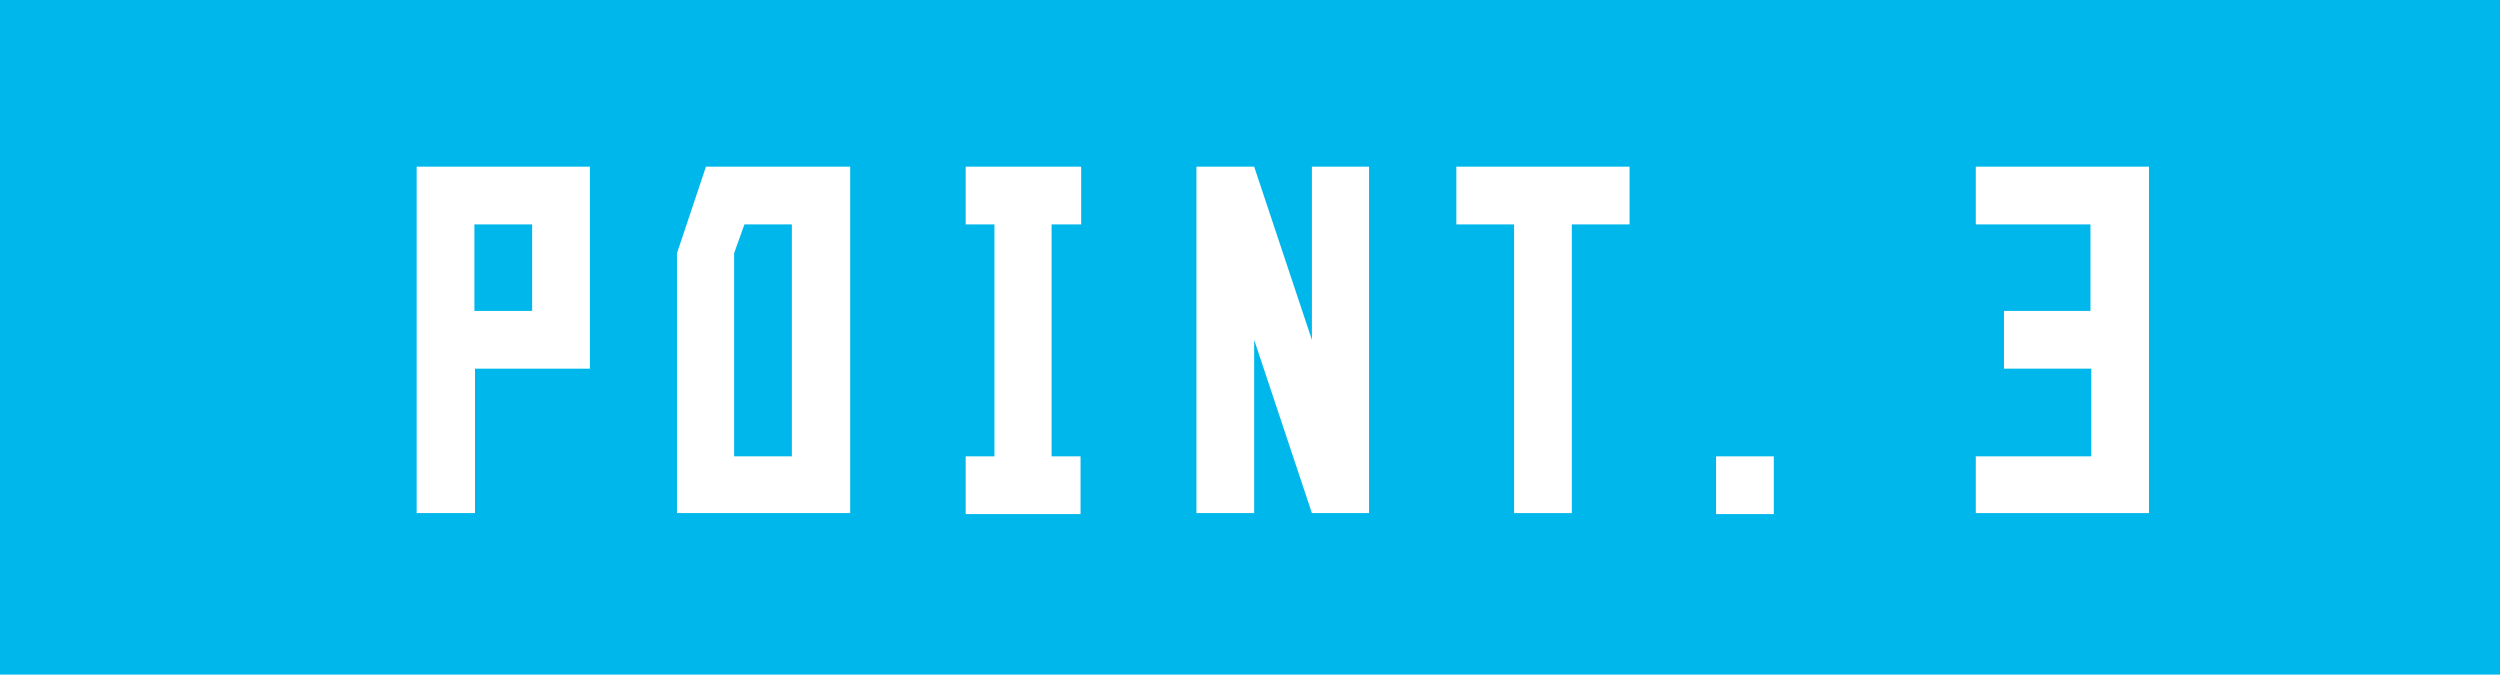 <svg xmlns="http://www.w3.org/2000/svg" viewBox="0 0 126 34"><defs><style>.cls-1{fill:#00b7eb;}.cls-2{fill:#fff;}</style></defs><title>point_03</title><g id="レイヤー_2" data-name="レイヤー 2"><g id="レイヤー_1-2" data-name="レイヤー 1"><rect class="cls-1" width="126" height="34"/><path class="cls-2" d="M21,8.4h8.73V18.58H23.94v7.28H21Zm2.91,2.91v4.36h2.91V11.31Z"/><path class="cls-2" d="M35.58,8.4h7.27V25.86H34.12V12.76Zm1.94,2.91L37,12.76V23h2.91V11.31Z"/><path class="cls-2" d="M48.67,8.4h5.82v2.91H53V23h1.46v2.91H48.67V23h1.45V11.31H48.67Z"/><path class="cls-2" d="M60.3,8.4h2.91l2.91,8.73V8.4H69V25.86H66.12l-2.91-8.73v8.73H60.3Z"/><path class="cls-2" d="M73.4,8.4h8.73v2.91H79.22V25.86H76.31V11.31H73.4Z"/><path class="cls-2" d="M86.49,23H89.4v2.91H86.49Z"/><path class="cls-2" d="M99.58,8.4h8.73V25.86H99.58V23h5.82V18.58H101V15.67h4.36V11.31H99.58Z"/></g></g></svg>